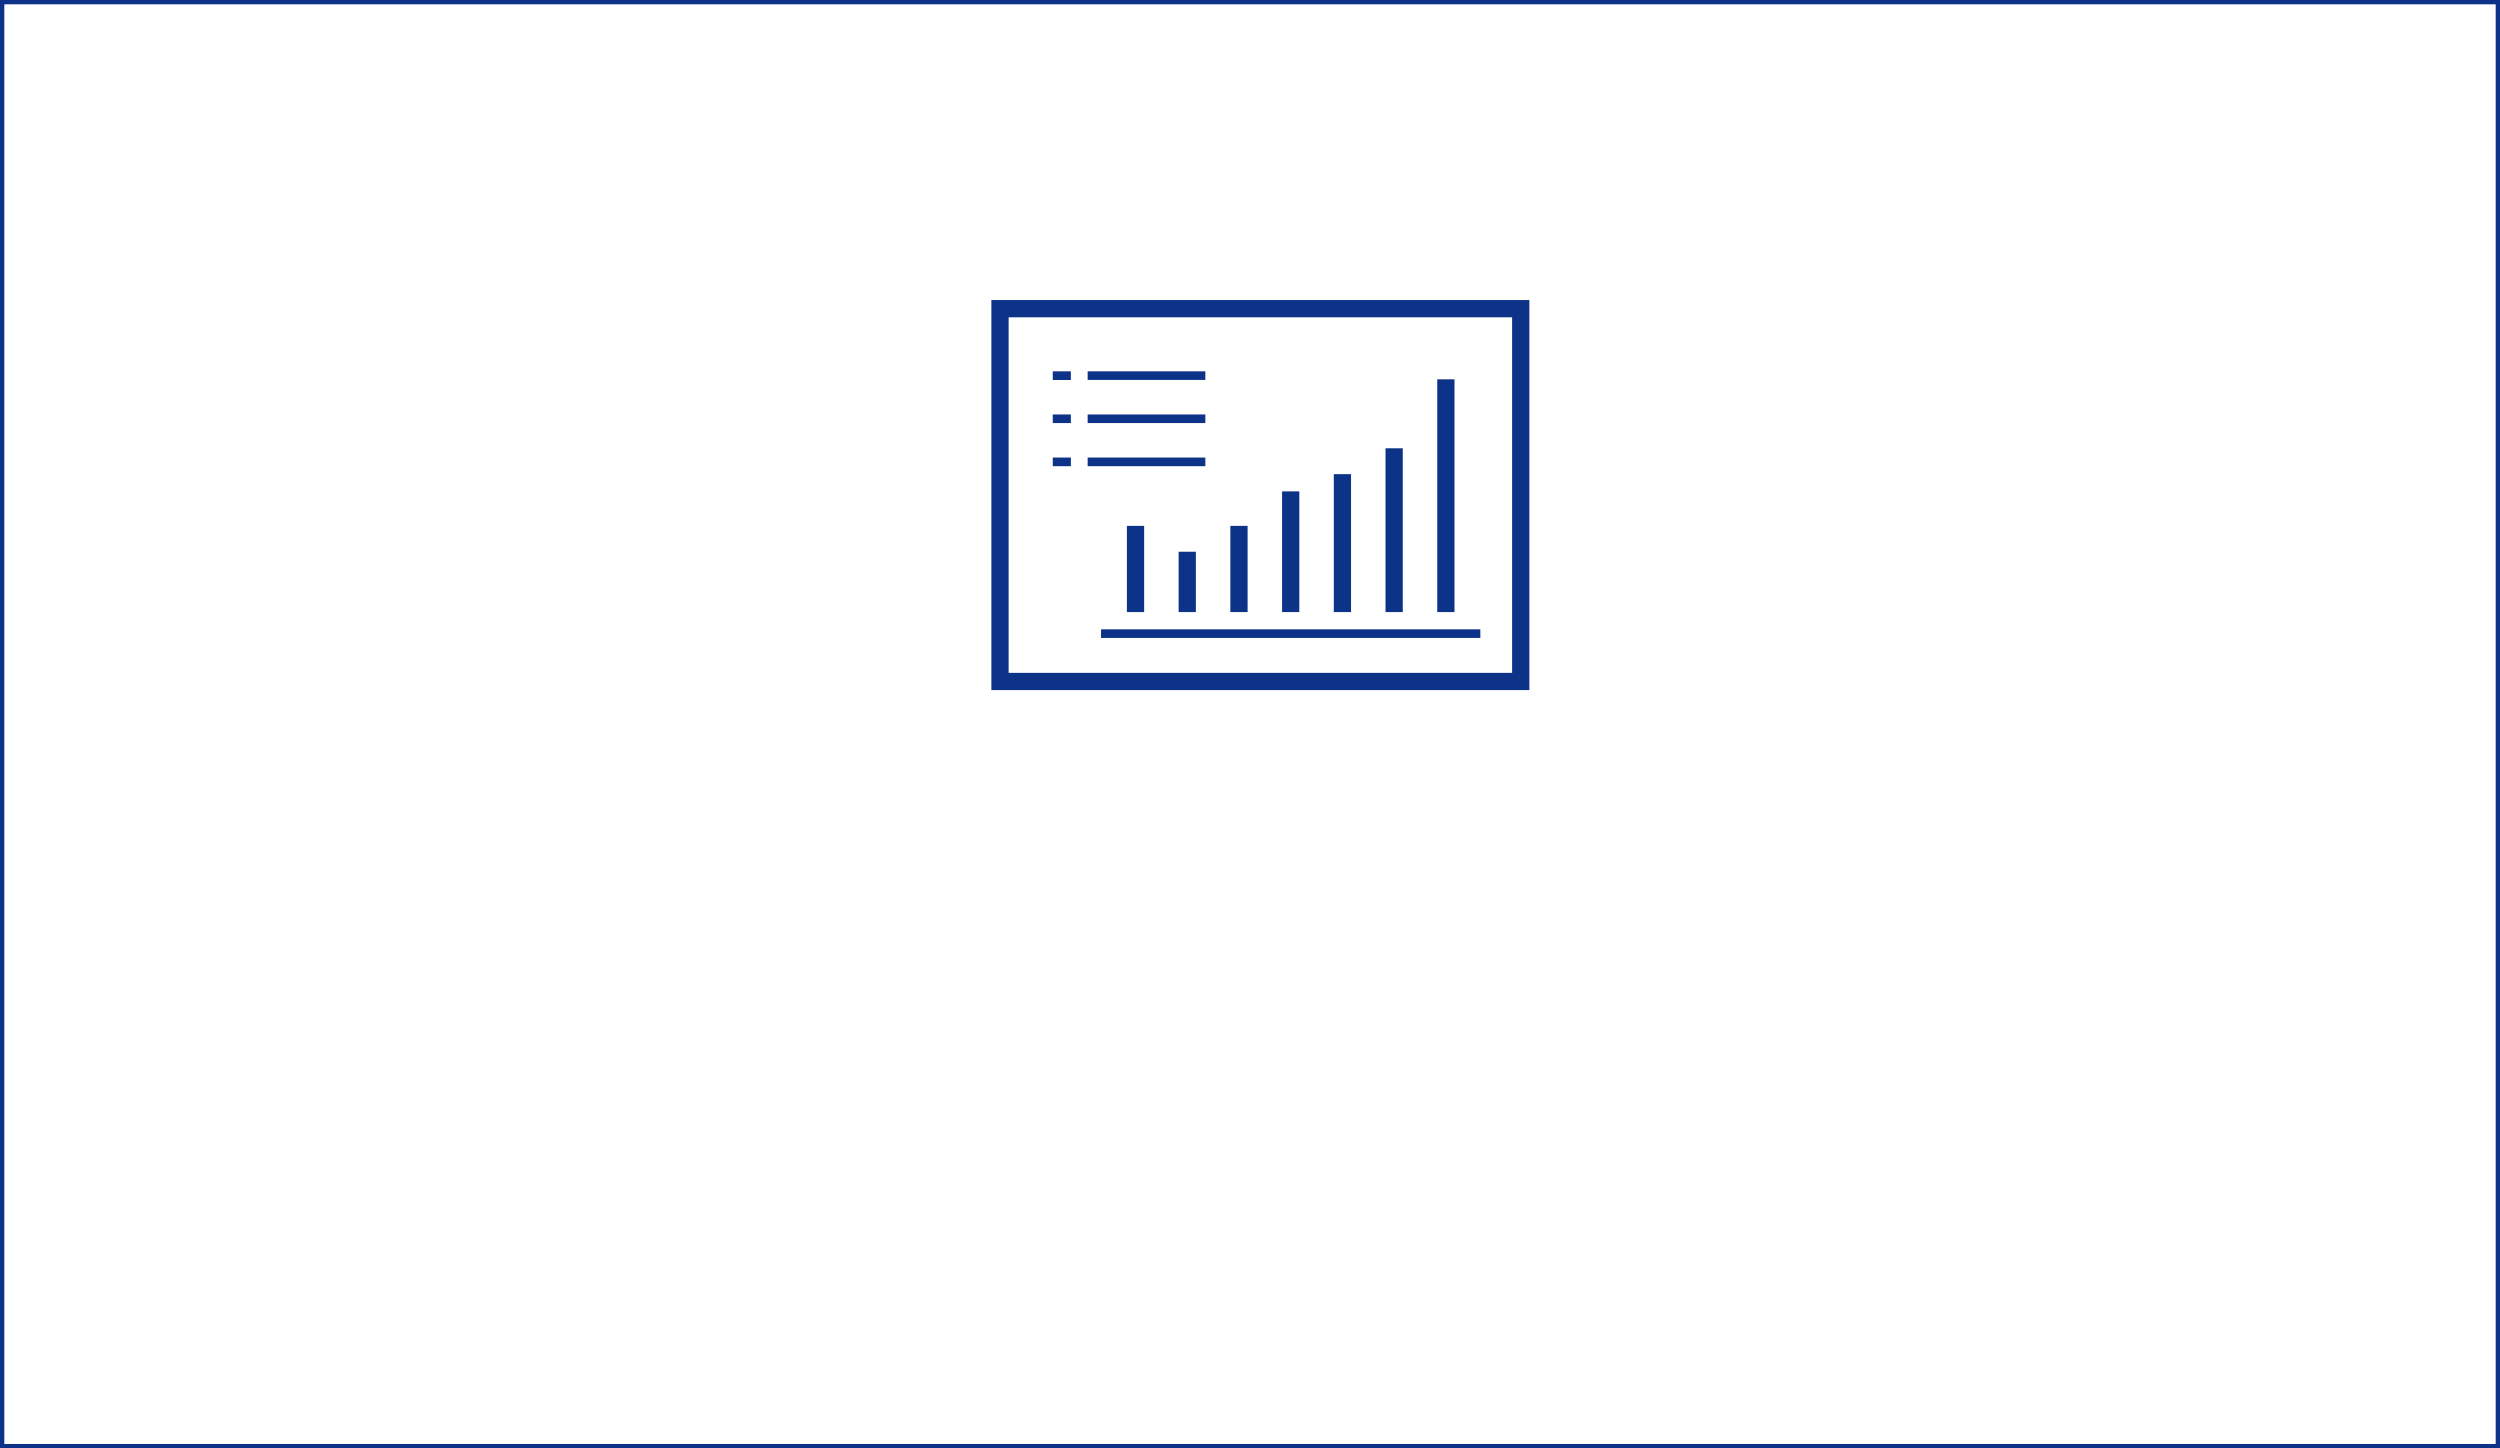 <svg xmlns="http://www.w3.org/2000/svg" width="290" height="168" viewBox="0 0 290 168">
  <g id="グループ_17742" data-name="グループ 17742" transform="translate(-178 -3944)">
    <g id="長方形_5960" data-name="長方形 5960" transform="translate(178 3944)" fill="none" stroke="#0c3388" stroke-width="0.5">
      <rect width="290" height="168" stroke="none"/>
      <rect x="0.25" y="0.25" width="289.5" height="167.5" fill="none"/>
    </g>
    <g id="グループ_12784" data-name="グループ 12784" transform="translate(355.406 3978.807) rotate(90)">
      <g id="前面オブジェクトで型抜き_2" data-name="前面オブジェクトで型抜き 2" fill="none">
        <path d="M0,0H45.244V62.406H0Z" stroke="none"/>
        <path d="M 2 2 L 2 60.406 L 43.244 60.406 L 43.244 2 L 2 2 M -3.814697265625e-06 0 L 45.244 0 L 45.244 62.406 L -3.814697265625e-06 62.406 L -3.814697265625e-06 0 Z" stroke="none" fill="#0c3388"/>
      </g>
      <line id="線_31" data-name="線 31" x2="13.651" transform="translate(8.769 37.587) rotate(90)" fill="none" stroke="#0c3388" stroke-width="1"/>
      <line id="線_305" data-name="線 305" x2="13.651" transform="translate(13.769 37.587) rotate(90)" fill="none" stroke="#0c3388" stroke-width="1"/>
      <line id="線_307" data-name="線 307" x2="13.651" transform="translate(18.769 37.587) rotate(90)" fill="none" stroke="#0c3388" stroke-width="1"/>
      <line id="線_32" data-name="線 32" y2="2.099" transform="translate(8.77 53.185)" fill="none" stroke="#0c3388" stroke-width="1"/>
      <line id="線_306" data-name="線 306" y2="2.099" transform="translate(13.77 53.185)" fill="none" stroke="#0c3388" stroke-width="1"/>
      <line id="線_308" data-name="線 308" y2="2.099" transform="translate(18.77 53.185)" fill="none" stroke="#0c3388" stroke-width="1"/>
      <rect id="長方形_5968" data-name="長方形 5968" width="10" height="2" transform="translate(26.194 44.685)" fill="#0c3388"/>
      <rect id="長方形_5969" data-name="長方形 5969" width="7" height="2" transform="translate(29.194 38.685)" fill="#0c3388"/>
      <rect id="長方形_5970" data-name="長方形 5970" width="10" height="2" transform="translate(26.194 32.685)" fill="#0c3388"/>
      <rect id="長方形_5971" data-name="長方形 5971" width="14" height="2" transform="translate(22.194 26.685)" fill="#0c3388"/>
      <rect id="長方形_5972" data-name="長方形 5972" width="16" height="2" transform="translate(20.194 20.685)" fill="#0c3388"/>
      <rect id="長方形_5973" data-name="長方形 5973" width="19" height="2" transform="translate(17.194 14.685)" fill="#0c3388"/>
      <rect id="長方形_5974" data-name="長方形 5974" width="27" height="2" transform="translate(9.194 8.685)" fill="#0c3388"/>
      <rect id="長方形_5975" data-name="長方形 5975" width="1" height="44" transform="translate(38.194 5.685)" fill="#0c3388"/>
    </g>
  </g>
</svg>
